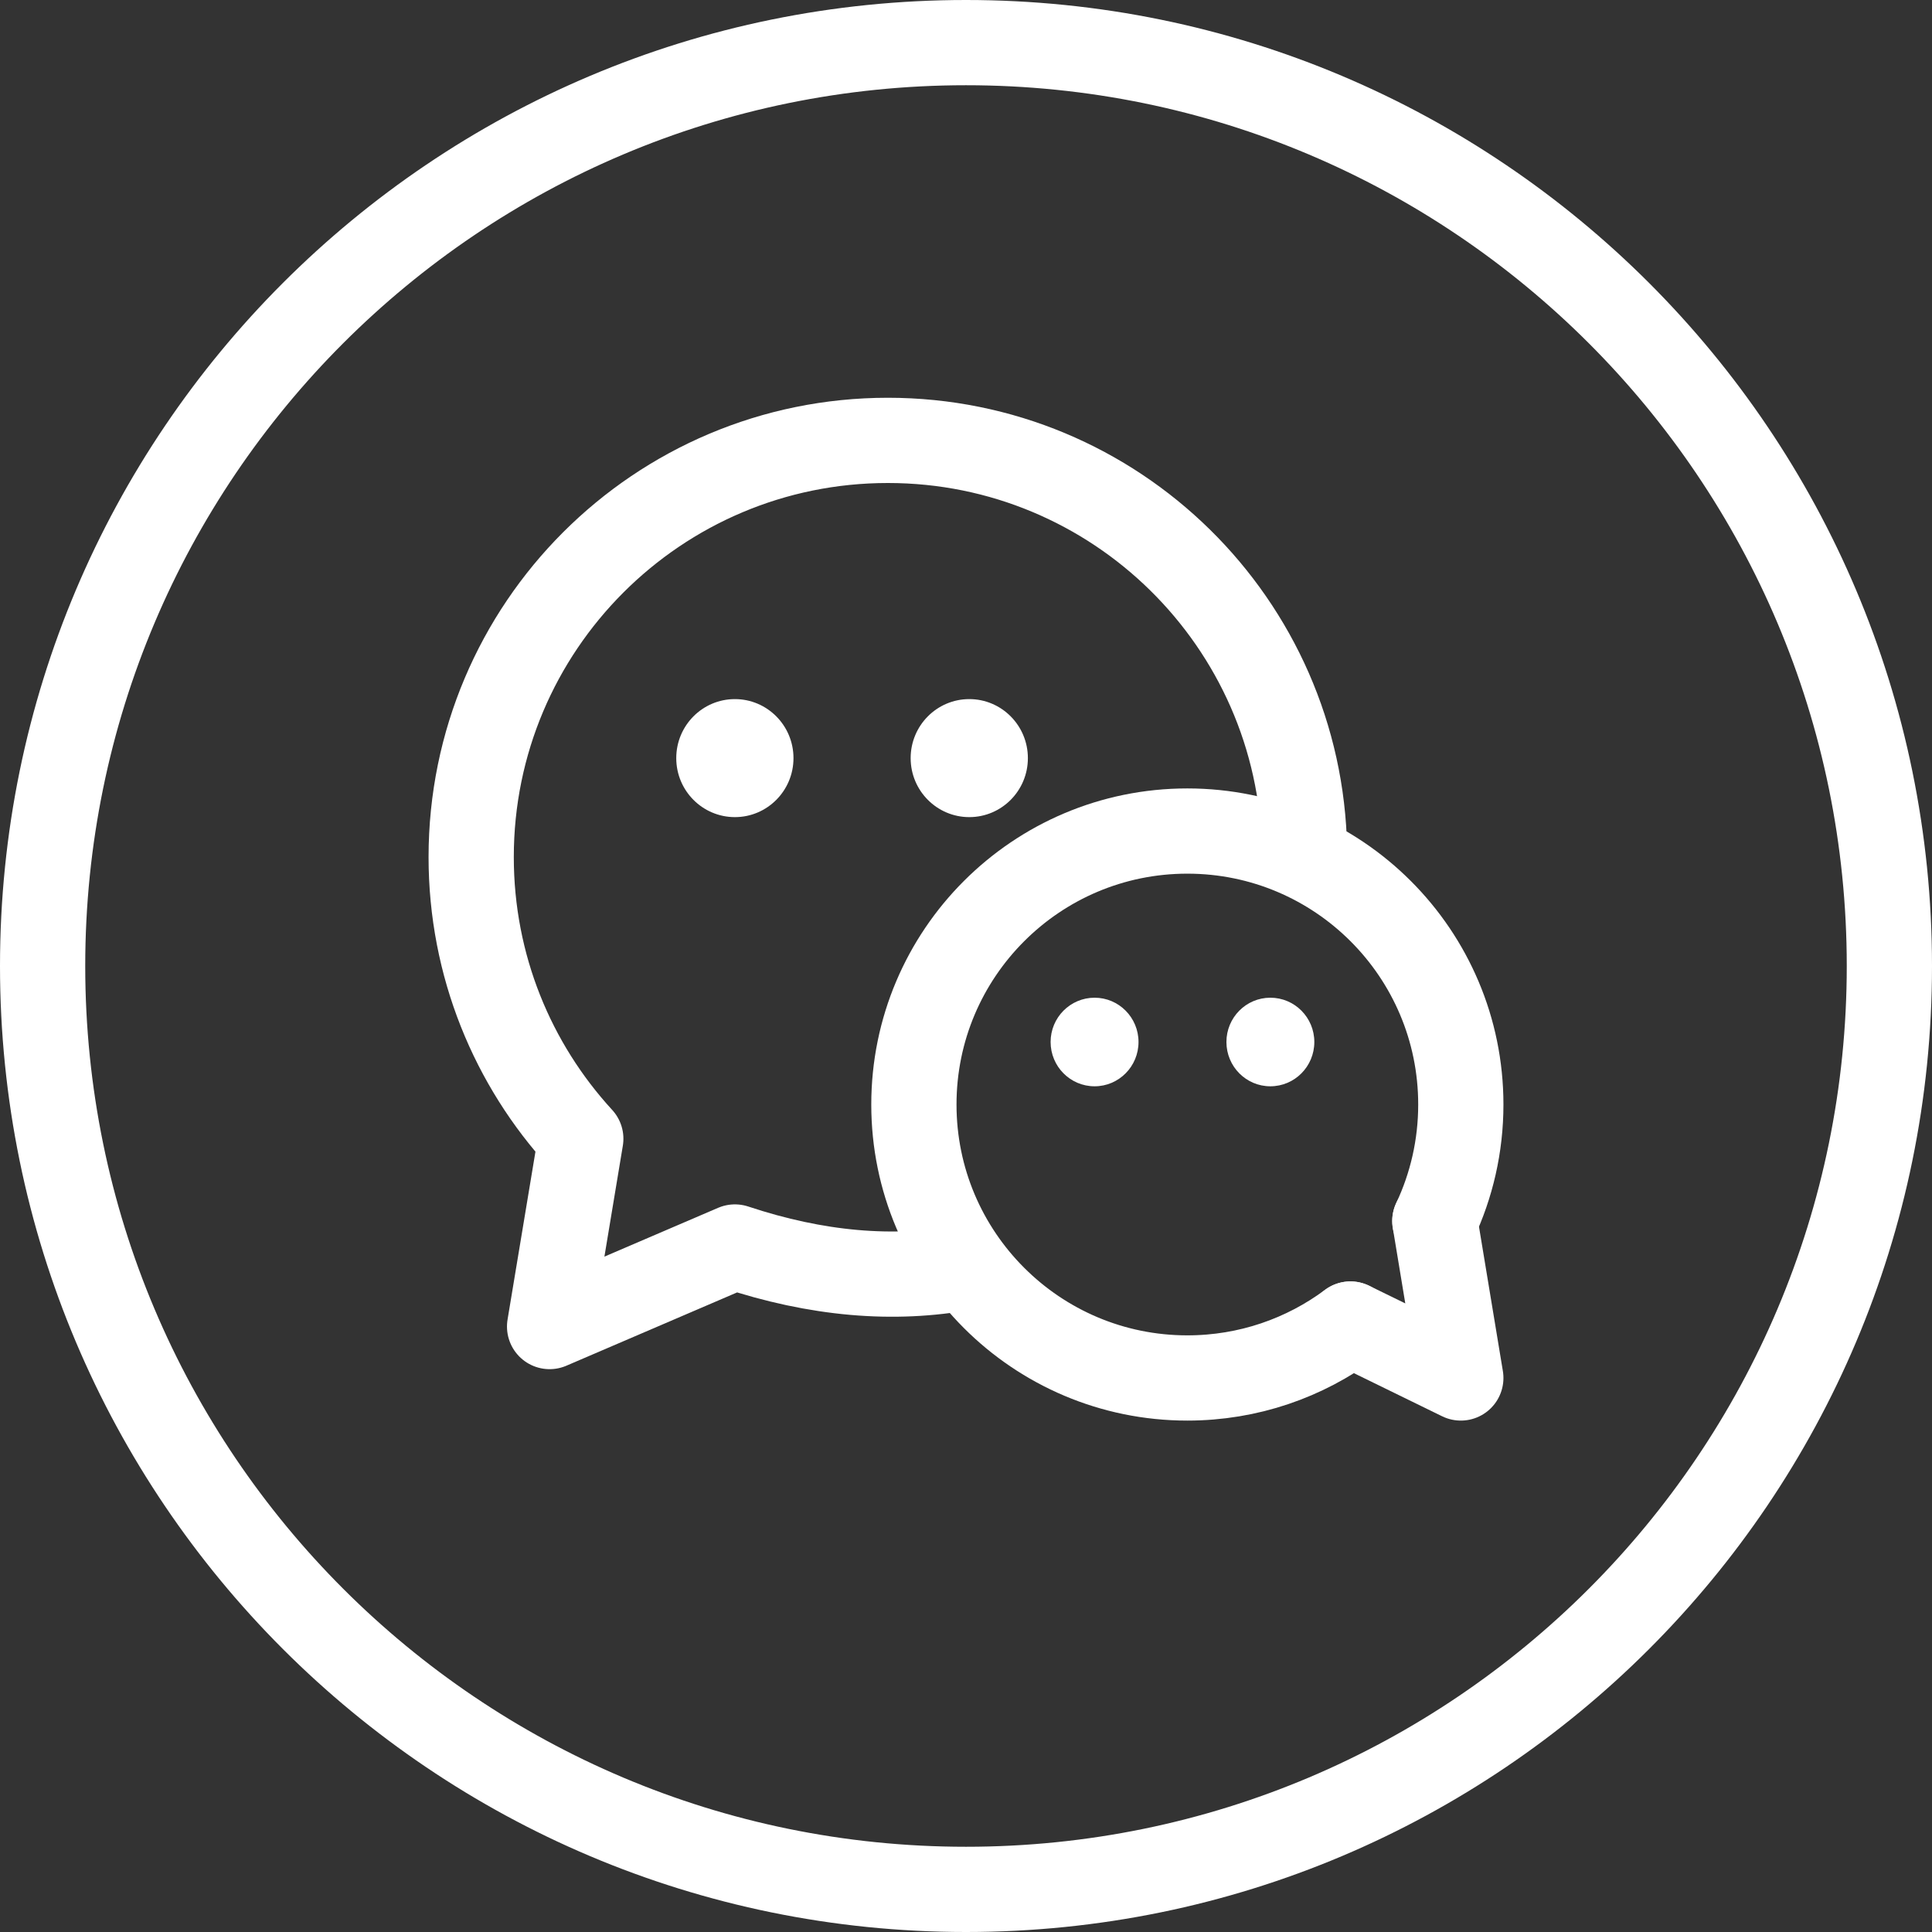 <svg xmlns="http://www.w3.org/2000/svg" xmlns:xlink="http://www.w3.org/1999/xlink" width="34" height="34" viewBox="0 0 34 34" fill="none">
<rect x="0" y="0" width="34" height="34" fill="#333333" stroke="none"/>
<path fill-rule="evenodd"  fill="rgba(255, 255, 255, 1)"  d="M17 34C26.389 34 34 26.389 34 17C34 7.611 26.389 0 17 0C7.611 0 0 7.611 0 17C0 26.389 7.611 34 17 34ZM17 1.5C25.56 1.5 32.5 8.44 32.5 17C32.5 25.56 25.56 32.5 17 32.5C8.44 32.5 1.5 25.56 1.5 17C1.5 8.44 8.44 1.5 17 1.5Z">
</path>
<path    stroke="rgba(255, 255, 255, 1)" stroke-width="1.5" stroke-linejoin="round" stroke-linecap="round"  d="M22.957 14.951C22.887 10.962 19.631 7.75 15.625 7.75C11.575 7.75 8.292 11.033 8.292 15.083C8.292 16.995 9.023 18.735 10.221 20.04L9.672 23.345L12.933 21.945C14.369 22.422 15.725 22.542 17 22.303">
</path>
<path d="M12.933 14.38C13.502 14.38 13.964 13.915 13.964 13.342C13.964 12.768 13.502 12.303 12.933 12.303C12.363 12.303 11.901 12.768 11.901 13.342C11.901 13.915 12.363 14.38 12.933 14.38Z"   fill="#FFFFFF" >
</path>
<path d="M17.058 14.38C17.627 14.38 18.089 13.915 18.089 13.342C18.089 12.768 17.627 12.303 17.058 12.303C16.488 12.303 16.026 12.768 16.026 13.342C16.026 13.915 16.488 14.38 17.058 14.38Z"   fill="#FFFFFF" >
</path>
<path    stroke="rgba(255, 255, 255, 1)" stroke-width="1.5" stroke-linejoin="round" stroke-linecap="round"  d="M23.765 23.301C22.964 23.897 21.971 24.25 20.895 24.25C18.238 24.25 16.083 22.095 16.083 19.438C16.083 16.78 18.238 14.625 20.895 14.625C23.553 14.625 25.708 16.78 25.708 19.438C25.708 20.171 25.544 20.866 25.251 21.488">
</path>
<path    stroke="rgba(255, 255, 255, 1)" stroke-width="1.5" stroke-linejoin="round" stroke-linecap="round"  d="M25.251 21.488L25.708 24.25L23.766 23.301">
</path>
<path d="M22.356 19.117C21.929 19.117 21.583 18.768 21.583 18.337C21.583 17.907 21.929 17.558 22.356 17.558C22.784 17.558 23.13 17.907 23.13 18.337C23.13 18.768 22.784 19.117 22.356 19.117Z"   fill="#FFFFFF" >
</path>
<path d="M19.263 19.117C18.835 19.117 18.489 18.768 18.489 18.337C18.489 17.907 18.835 17.558 19.263 17.558C19.69 17.558 20.036 17.907 20.036 18.337C20.036 18.768 19.69 19.117 19.263 19.117Z"   fill="#FFFFFF" >
</path>
</svg>
